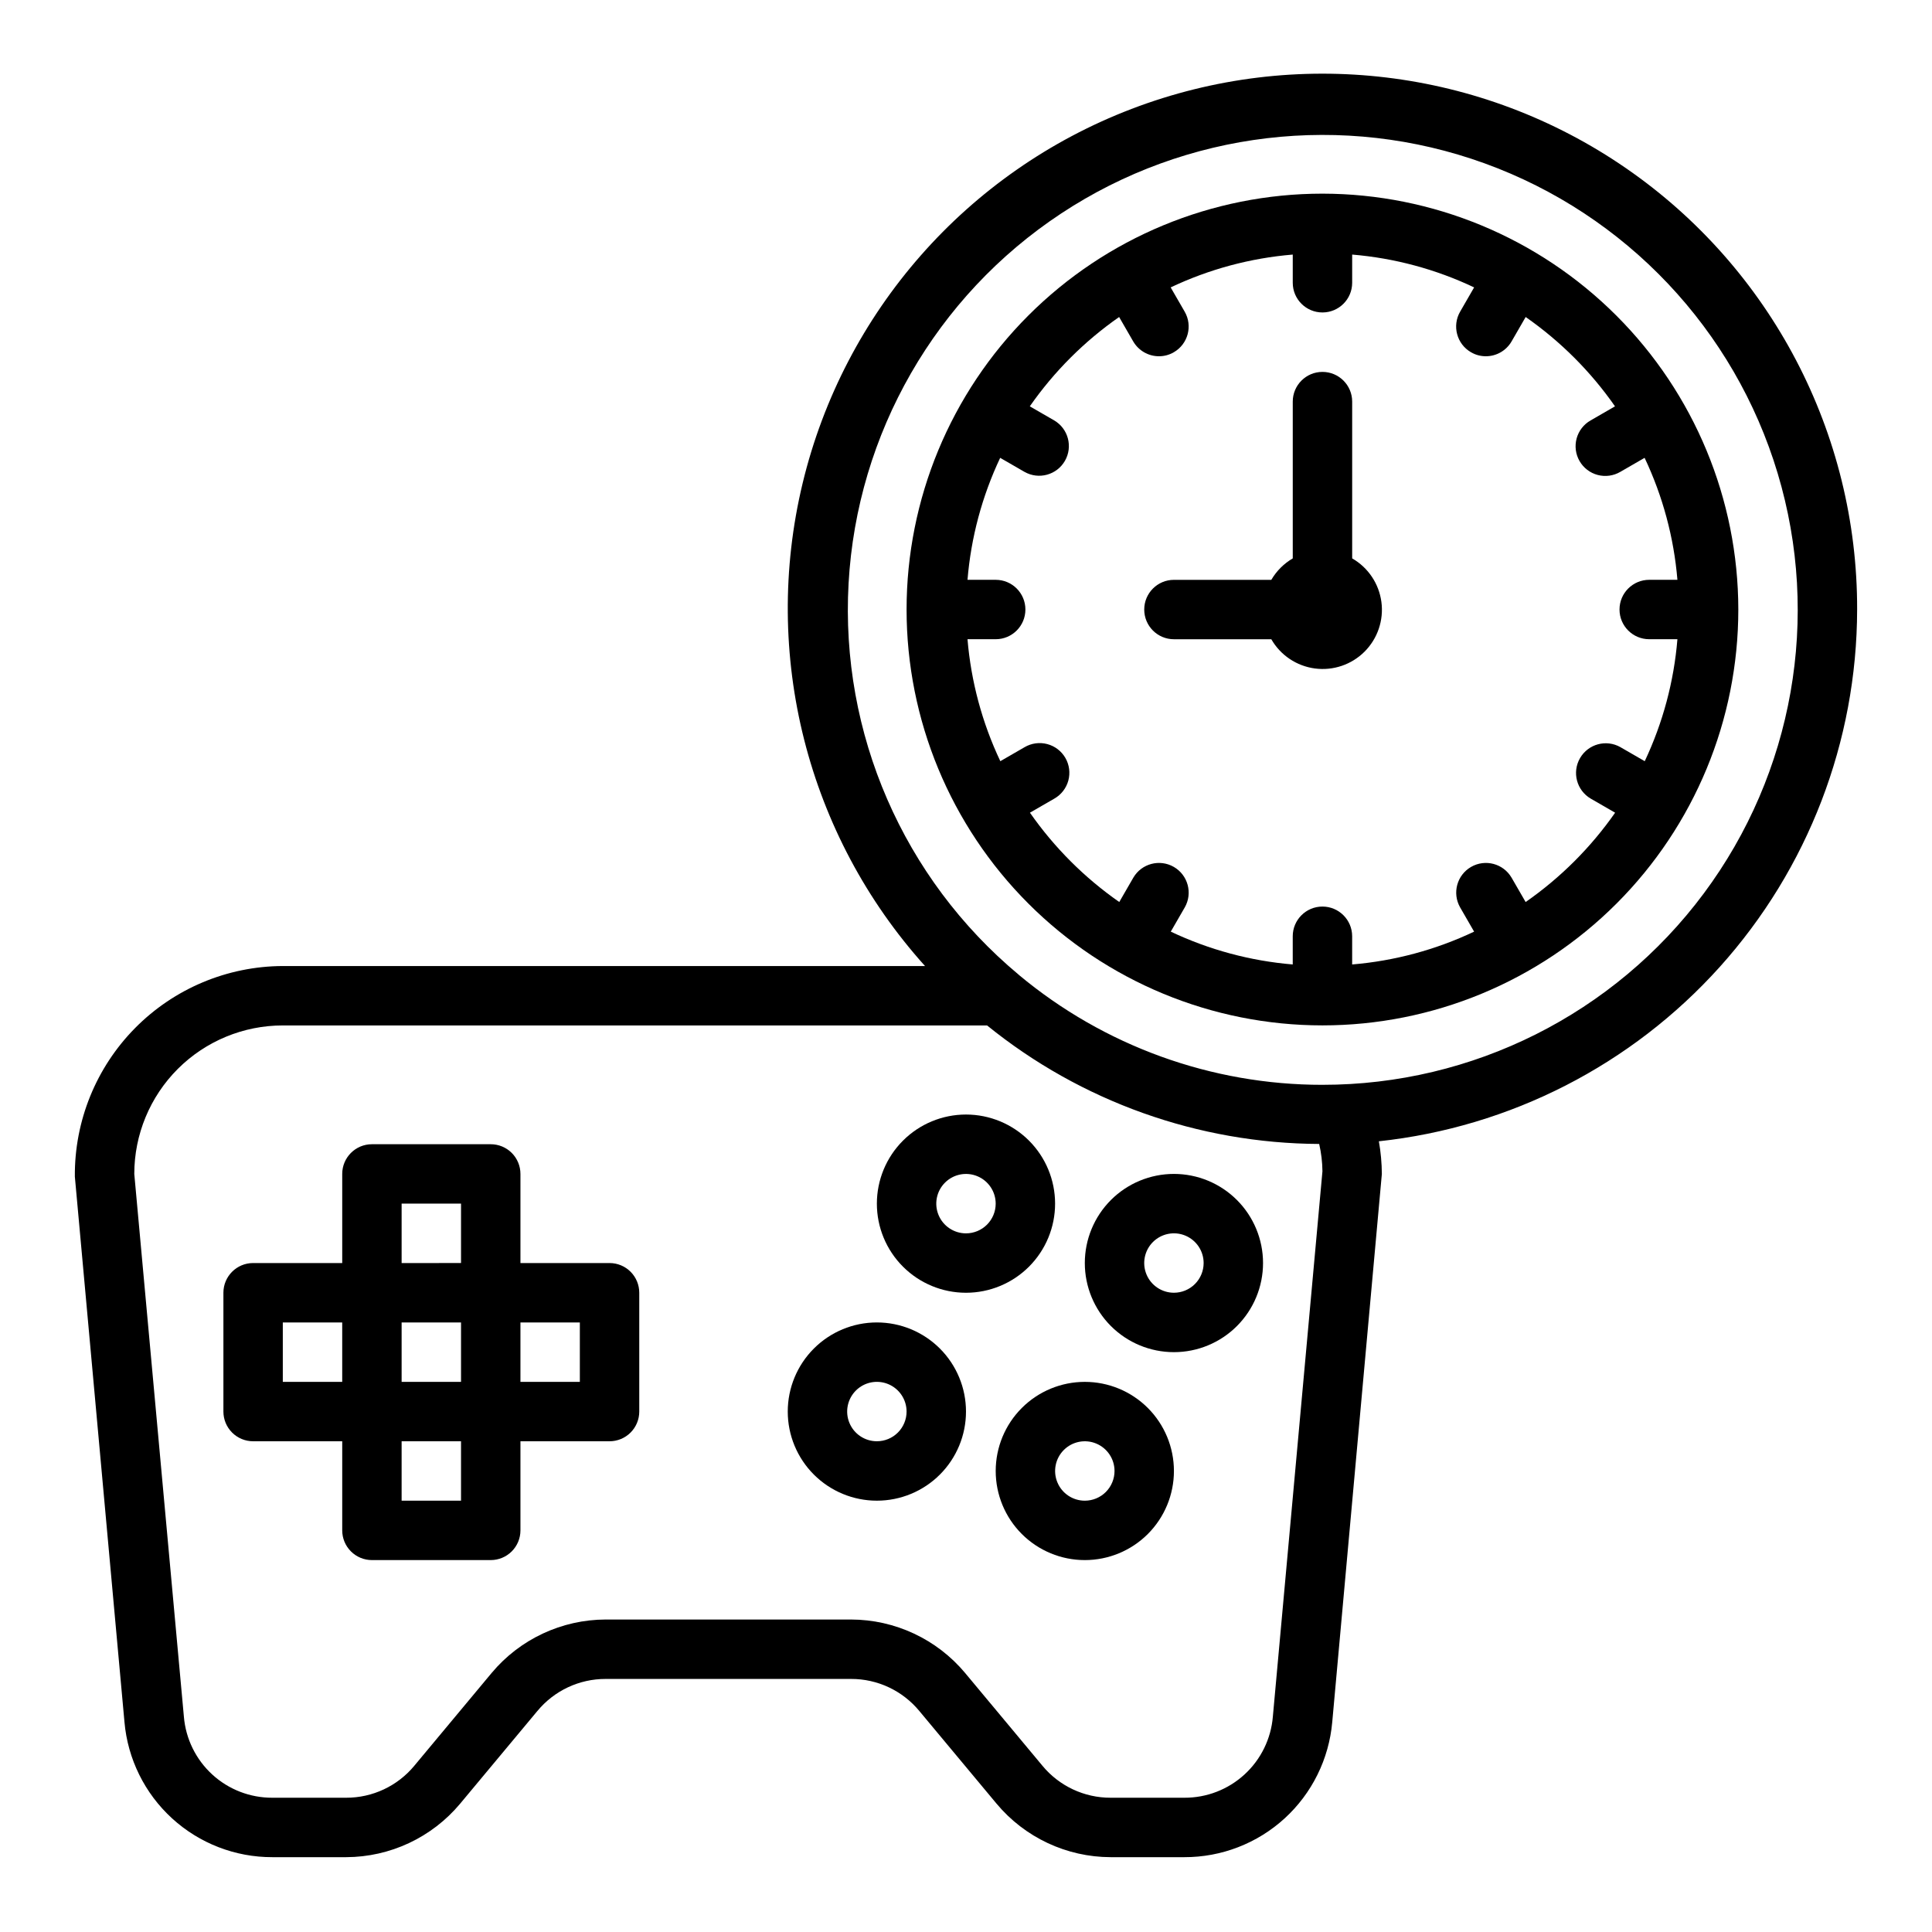 <?xml version="1.0" encoding="UTF-8"?>
<!-- The Best Svg Icon site in the world: iconSvg.co, Visit us! https://iconsvg.co -->
<svg fill="#000000" width="800px" height="800px" version="1.1" viewBox="144 144 512 512" xmlns="http://www.w3.org/2000/svg">
 <g>
  <path d="m494.46 195.32c-29.227 0-57.258 11.613-77.926 32.281-20.668 20.668-32.281 48.699-32.281 77.93 0 29.227 11.613 57.262 32.281 77.93 20.668 20.668 48.699 32.277 77.926 32.277 29.23 0 57.262-11.609 77.93-32.277 20.668-20.668 32.281-48.703 32.281-77.93-0.031-29.219-11.652-57.234-32.316-77.895-20.66-20.664-48.672-32.285-77.895-32.316zm53.844 187.72-3.731-6.465v0.004c-2.188-3.731-6.977-5-10.727-2.836-3.746 2.164-5.043 6.949-2.906 10.711l3.715 6.438c-10.164 4.82-21.113 7.766-32.32 8.699v-7.473c0-4.348-3.527-7.871-7.875-7.871-4.348 0-7.871 3.523-7.871 7.871v7.473c-11.207-0.934-22.156-3.879-32.32-8.699l3.715-6.438c2.137-3.762 0.84-8.547-2.906-10.711-3.75-2.164-8.539-0.895-10.73 2.836l-3.731 6.465c-9.223-6.434-17.238-14.449-23.672-23.672l6.465-3.731c1.824-1.039 3.156-2.758 3.707-4.781 0.547-2.023 0.27-4.184-0.781-6-1.047-1.816-2.777-3.137-4.805-3.672-2.027-0.539-4.184-0.242-5.992 0.816l-6.438 3.715-0.004 0.004c-4.816-10.164-7.762-21.113-8.699-32.324h7.473c4.348 0 7.871-3.523 7.871-7.871s-3.523-7.871-7.871-7.871h-7.473c0.922-11.207 3.856-22.156 8.66-32.324l6.438 3.715h0.004c3.762 2.141 8.543 0.84 10.707-2.906 2.164-3.746 0.898-8.539-2.836-10.727l-6.465-3.731c6.434-9.227 14.449-17.238 23.672-23.672l3.731 6.465v-0.004c1.41 2.438 4.012 3.941 6.828 3.938 1.383 0.004 2.742-0.363 3.934-1.062 3.762-2.176 5.051-6.984 2.883-10.746l-3.715-6.438c10.172-4.824 21.133-7.769 32.352-8.699v7.469c0 4.348 3.523 7.871 7.871 7.871 4.348 0 7.875-3.523 7.875-7.871v-7.469c11.207 0.934 22.156 3.879 32.32 8.699l-3.715 6.438c-2.168 3.762-0.879 8.57 2.883 10.746 1.191 0.699 2.551 1.066 3.934 1.062 2.816 0.004 5.418-1.5 6.824-3.938l3.731-6.465 0.004 0.004c9.223 6.434 17.238 14.445 23.672 23.672l-6.465 3.731c-1.824 1.035-3.156 2.758-3.707 4.781-0.547 2.023-0.27 4.18 0.781 5.996 1.047 1.816 2.777 3.141 4.805 3.676s4.184 0.242 5.992-0.82l6.438-3.715h0.004c4.812 10.164 7.758 21.113 8.691 32.324h-7.473c-4.348 0-7.871 3.523-7.871 7.871s3.523 7.871 7.871 7.871h7.473c-0.922 11.207-3.856 22.156-8.66 32.324l-6.438-3.715-0.004-0.004c-3.762-2.137-8.543-0.84-10.707 2.91-2.164 3.746-0.898 8.539 2.836 10.727l6.465 3.731c-6.445 9.227-14.473 17.242-23.711 23.672z"/>
  <path d="m636.16 305.54c0.105-46.691-22.801-90.441-61.234-116.95-38.434-26.516-87.461-32.395-131.07-15.715-43.613 16.676-76.207 53.77-87.145 99.164-10.934 45.391 1.195 93.258 32.43 127.97h-170.2c-14.719 0.055-28.812 5.977-39.152 16.449-10.344 10.477-16.082 24.641-15.953 39.363l13.148 144.53c0.859 9.797 5.363 18.914 12.625 25.547 7.258 6.633 16.742 10.297 26.578 10.273h19.523c11.672-0.027 22.738-5.215 30.227-14.172l20.469-24.562v0.004c4.457-5.402 11.102-8.523 18.105-8.504h65.023c7.004-0.02 13.645 3.102 18.105 8.504l20.469 24.562-0.004-0.004c7.488 8.957 18.555 14.145 30.23 14.172h19.523c9.832 0.023 19.316-3.641 26.578-10.273 7.258-6.633 11.762-15.75 12.625-25.547l13.145-145.24c-0.02-2.902-0.285-5.797-0.789-8.656 34.777-3.746 66.945-20.199 90.336-46.203 23.391-26.004 36.355-59.73 36.406-94.707zm-154.84 293.39c-0.488 5.875-3.172 11.352-7.523 15.336-4.348 3.984-10.039 6.18-15.934 6.152h-19.523c-7.004 0.02-13.648-3.098-18.105-8.5l-20.469-24.562c-7.488-8.957-18.555-14.141-30.227-14.168h-65.023c-11.676 0.027-22.742 5.211-30.23 14.168l-20.469 24.562h0.004c-4.461 5.402-11.102 8.52-18.105 8.5h-19.523c-5.898 0.027-11.59-2.168-15.938-6.152s-7.035-9.461-7.523-15.336l-13.145-143.82c0-10.438 4.148-20.449 11.527-27.832 7.383-7.379 17.395-11.527 27.832-11.527h186.64c24.91 20.18 55.957 31.258 88.012 31.41 0.547 2.375 0.836 4.805 0.863 7.242zm13.145-167.44c-29.398 0.016-57.875-10.293-80.449-29.129 0-0.043-0.035-0.078-0.078-0.078-30.566-25.492-47.273-63.941-45.055-103.68 2.219-39.738 23.105-76.086 56.32-98.016 33.215-21.934 74.844-26.859 112.26-13.289 37.414 13.57 66.211 44.035 77.645 82.16 11.438 38.121 4.168 79.406-19.602 111.33-23.77 31.926-61.238 50.723-101.04 50.699z"/>
  <path d="m305.54 478.72h-23.617v-23.617c0-2.086-0.828-4.09-2.305-5.566-1.477-1.477-3.481-2.305-5.566-2.305h-31.488c-4.348 0-7.871 3.523-7.871 7.871v23.617h-23.617c-4.348 0-7.871 3.523-7.871 7.871v31.488c0 2.09 0.828 4.09 2.305 5.566 1.477 1.477 3.477 2.305 5.566 2.305h23.617v23.617c0 2.09 0.828 4.09 2.305 5.566 1.477 1.477 3.477 2.305 5.566 2.305h31.488c2.086 0 4.09-0.828 5.566-2.305 1.477-1.477 2.305-3.477 2.305-5.566v-23.617h23.617c2.086 0 4.09-0.828 5.566-2.305 1.477-1.477 2.305-3.477 2.305-5.566v-31.488c0-2.086-0.828-4.09-2.305-5.566-1.477-1.477-3.481-2.305-5.566-2.305zm-55.105 15.742h15.742v15.742l-15.742 0.004zm0-31.488h15.742v15.742l-15.742 0.004zm-31.488 31.488h15.742v15.742l-15.742 0.004zm47.23 47.23-15.742 0.004v-15.746h15.742zm31.488-31.488-15.742 0.004v-15.746h15.742z"/>
  <path d="m455.1 455.1c-6.262 0-12.27 2.488-16.699 6.918-4.426 4.43-6.914 10.438-6.914 16.699s2.488 12.27 6.914 16.699c4.43 4.43 10.438 6.918 16.699 6.918 6.266 0 12.27-2.488 16.699-6.918 4.43-4.43 6.918-10.438 6.918-16.699s-2.488-12.27-6.918-16.699c-4.43-4.43-10.434-6.918-16.699-6.918zm0 31.488c-3.184 0-6.055-1.918-7.273-4.859-1.215-2.941-0.543-6.328 1.707-8.578 2.254-2.25 5.637-2.926 8.578-1.707 2.945 1.219 4.863 4.09 4.863 7.273 0 2.086-0.832 4.09-2.309 5.566-1.477 1.477-3.477 2.305-5.566 2.305z"/>
  <path d="m431.49 510.21c-6.266 0-12.273 2.488-16.699 6.918-4.43 4.426-6.918 10.434-6.918 16.699 0 6.262 2.488 12.27 6.918 16.699 4.426 4.426 10.434 6.914 16.699 6.914 6.262 0 12.27-2.488 16.699-6.914 4.426-4.43 6.914-10.438 6.914-16.699 0-6.266-2.488-12.273-6.914-16.699-4.43-4.43-10.438-6.918-16.699-6.918zm0 31.488c-3.188 0-6.055-1.918-7.273-4.859-1.219-2.941-0.547-6.328 1.707-8.578 2.25-2.254 5.637-2.926 8.578-1.707s4.859 4.09 4.859 7.273c0 2.086-0.832 4.09-2.305 5.566-1.477 1.477-3.481 2.305-5.566 2.305z"/>
  <path d="m376.38 494.46c-6.266 0-12.27 2.488-16.699 6.918-4.43 4.43-6.918 10.438-6.918 16.699 0 6.266 2.488 12.27 6.918 16.699 4.43 4.43 10.434 6.918 16.699 6.918 6.262 0 12.27-2.488 16.699-6.918 4.43-4.43 6.918-10.434 6.918-16.699 0-6.262-2.488-12.27-6.918-16.699-4.43-4.43-10.438-6.918-16.699-6.918zm0 31.488c-3.184 0-6.055-1.918-7.273-4.859s-0.543-6.324 1.707-8.578c2.25-2.25 5.637-2.926 8.578-1.707 2.941 1.219 4.859 4.09 4.859 7.273 0 2.09-0.828 4.09-2.305 5.566-1.477 1.477-3.481 2.305-5.566 2.305z"/>
  <path d="m423.61 462.98c0-6.266-2.488-12.273-6.914-16.699-4.43-4.43-10.438-6.918-16.699-6.918-6.266 0-12.273 2.488-16.699 6.918-4.43 4.426-6.918 10.434-6.918 16.699 0 6.262 2.488 12.27 6.918 16.695 4.426 4.43 10.434 6.918 16.699 6.918 6.262 0 12.27-2.488 16.699-6.918 4.426-4.426 6.914-10.434 6.914-16.695zm-23.617 7.871h0.004c-3.184 0-6.055-1.918-7.273-4.859-1.219-2.941-0.547-6.328 1.707-8.578 2.25-2.254 5.637-2.926 8.578-1.707 2.941 1.219 4.859 4.086 4.859 7.273 0 2.086-0.828 4.09-2.305 5.566-1.477 1.473-3.481 2.305-5.566 2.305z"/>
  <path d="m502.34 291.98v-41.551c0-4.348-3.527-7.871-7.875-7.871-4.348 0-7.871 3.523-7.871 7.871v41.551c-2.352 1.375-4.309 3.332-5.684 5.684h-25.805c-4.348 0-7.871 3.523-7.871 7.871s3.523 7.871 7.871 7.871h25.805c2.434 4.238 6.703 7.102 11.547 7.746 4.844 0.645 9.711-1.004 13.168-4.461 3.453-3.457 5.106-8.324 4.461-13.168s-3.508-9.113-7.746-11.543z"/>
 </g>
</svg>